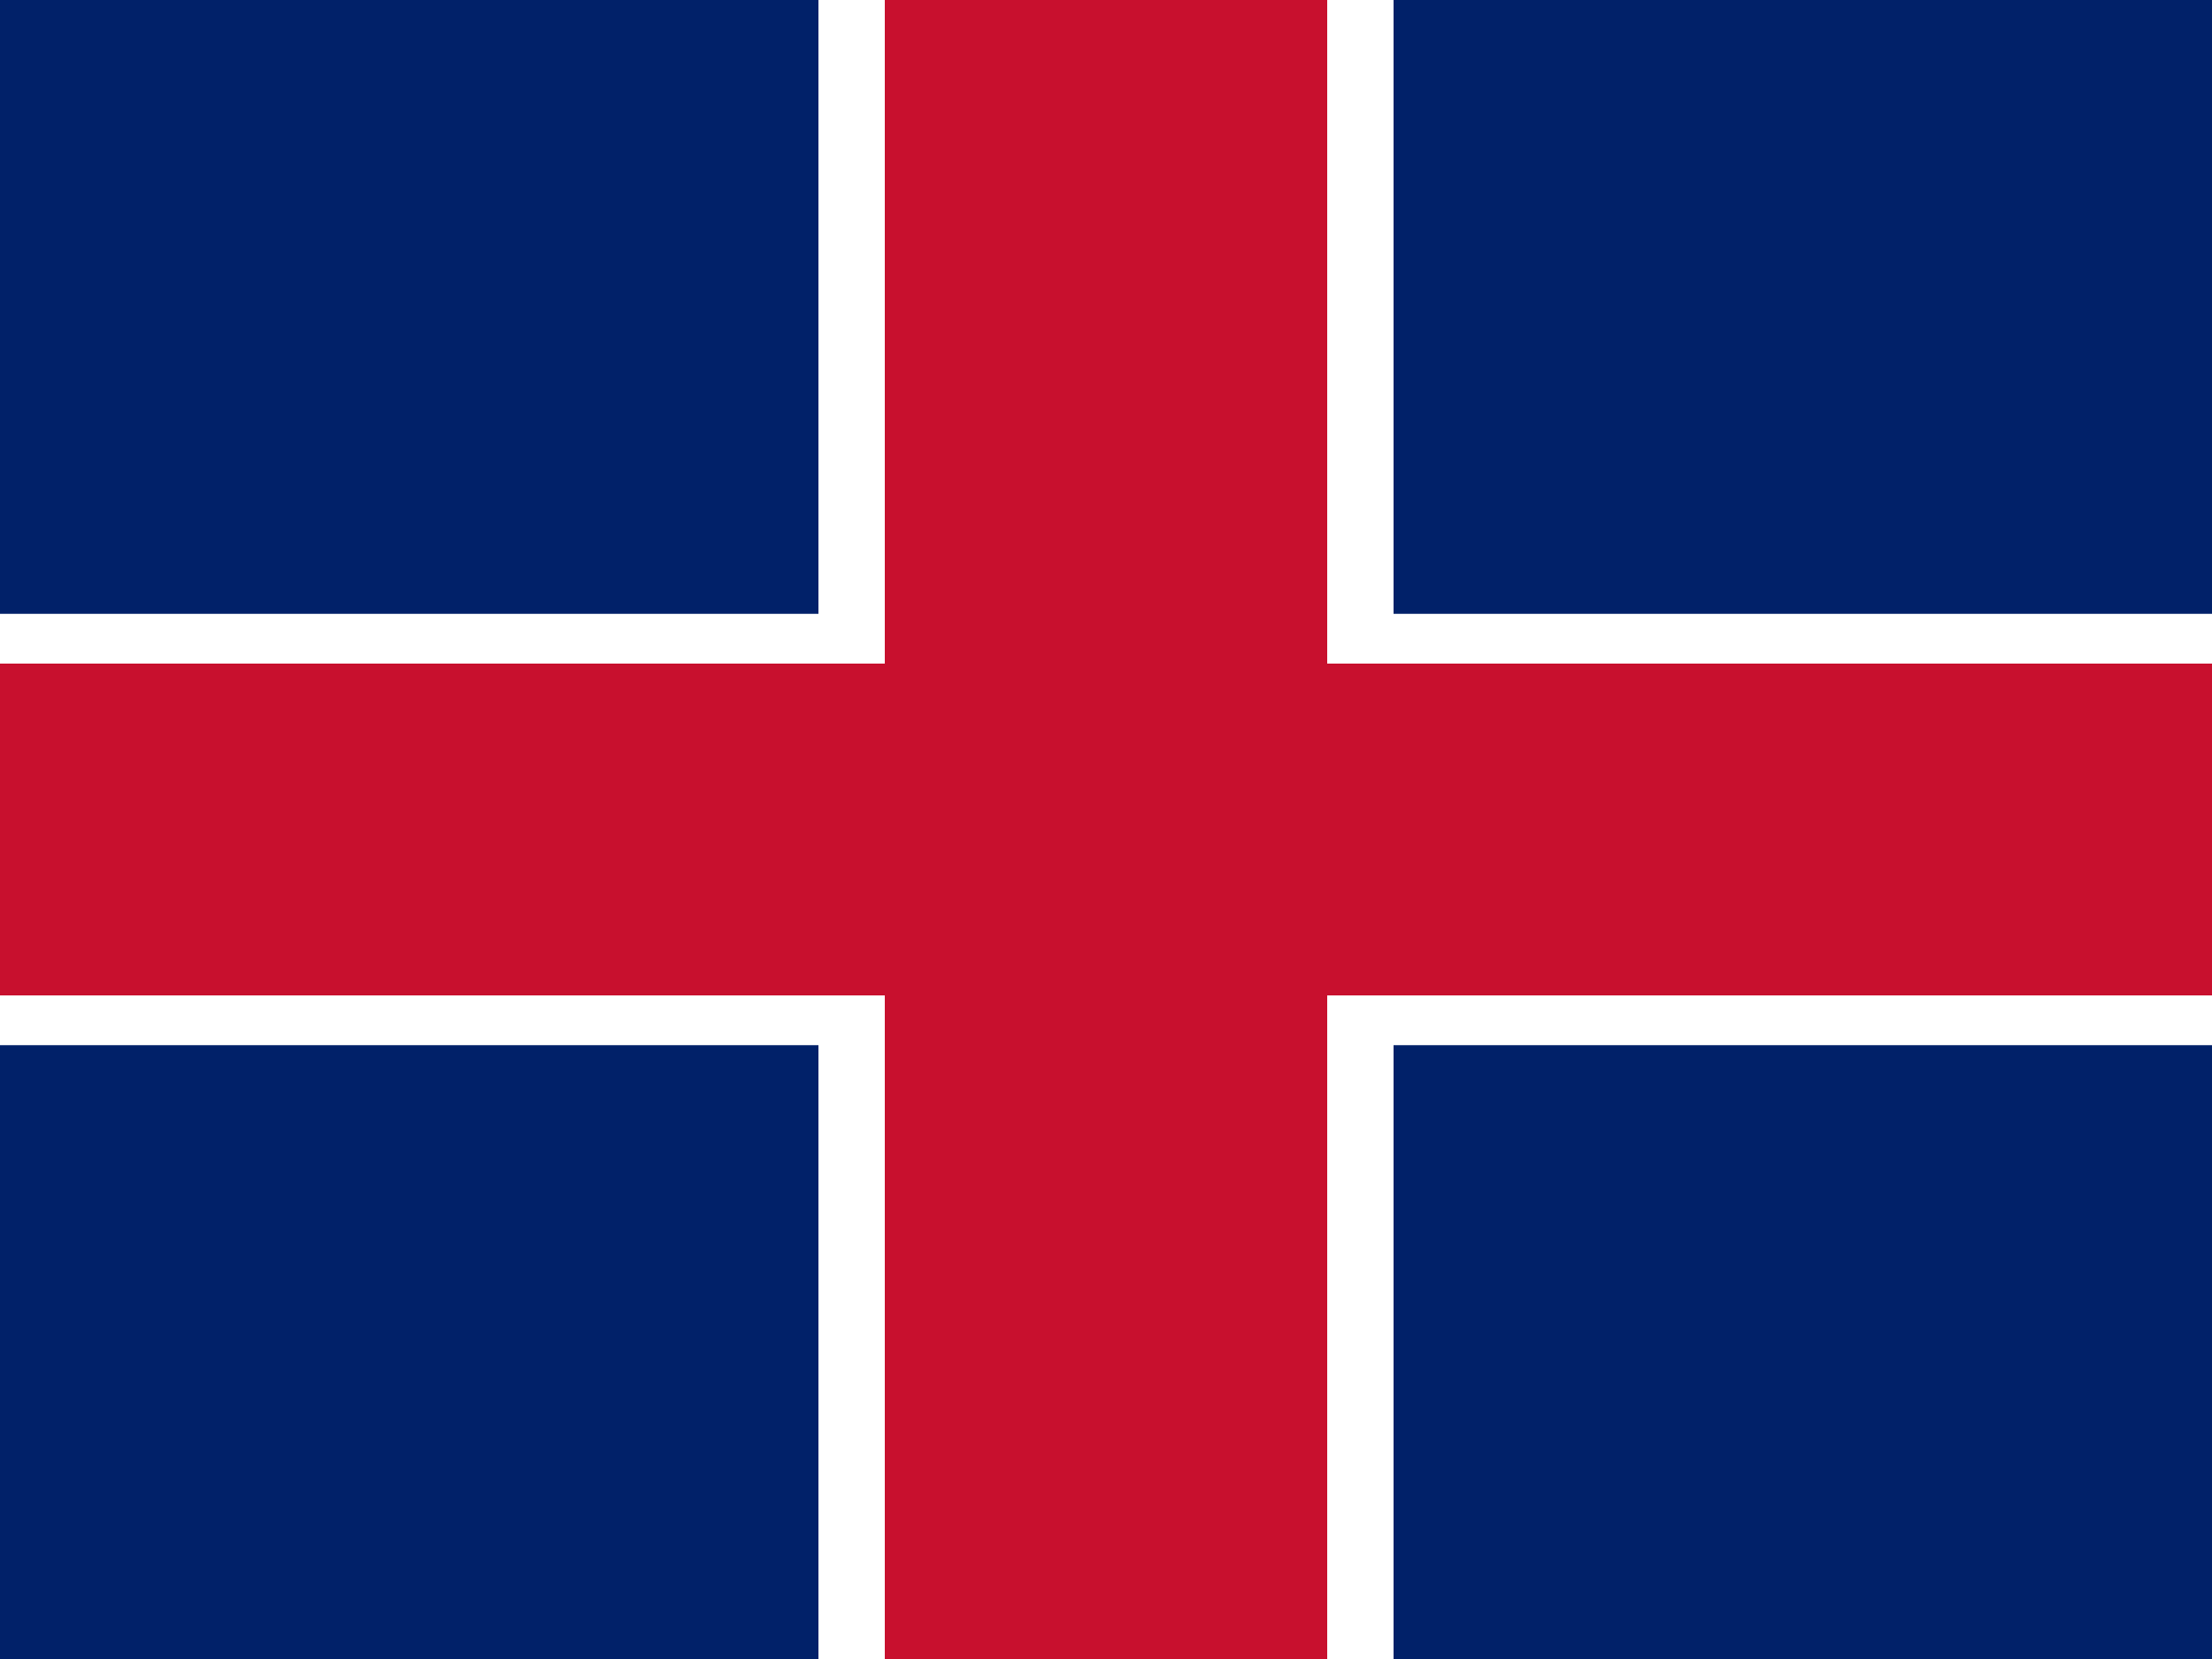 <?xml version="1.0" encoding="UTF-8"?>
<svg xmlns="http://www.w3.org/2000/svg" viewBox="0 0 240 180" width="24" height="18" preserveAspectRatio="xMidYMid meet"><rect width="240" height="180" fill="#012169"/><rect x="88.8" y="0" width="62.4" height="180" fill="#fff"/><rect x="0" y="66.6" width="240" height="46.8" fill="#fff"/><rect x="96.0" y="0" width="48.0" height="180" fill="#C8102E"/><rect x="0" y="72.0" width="240" height="36.0" fill="#C8102E"/></svg>